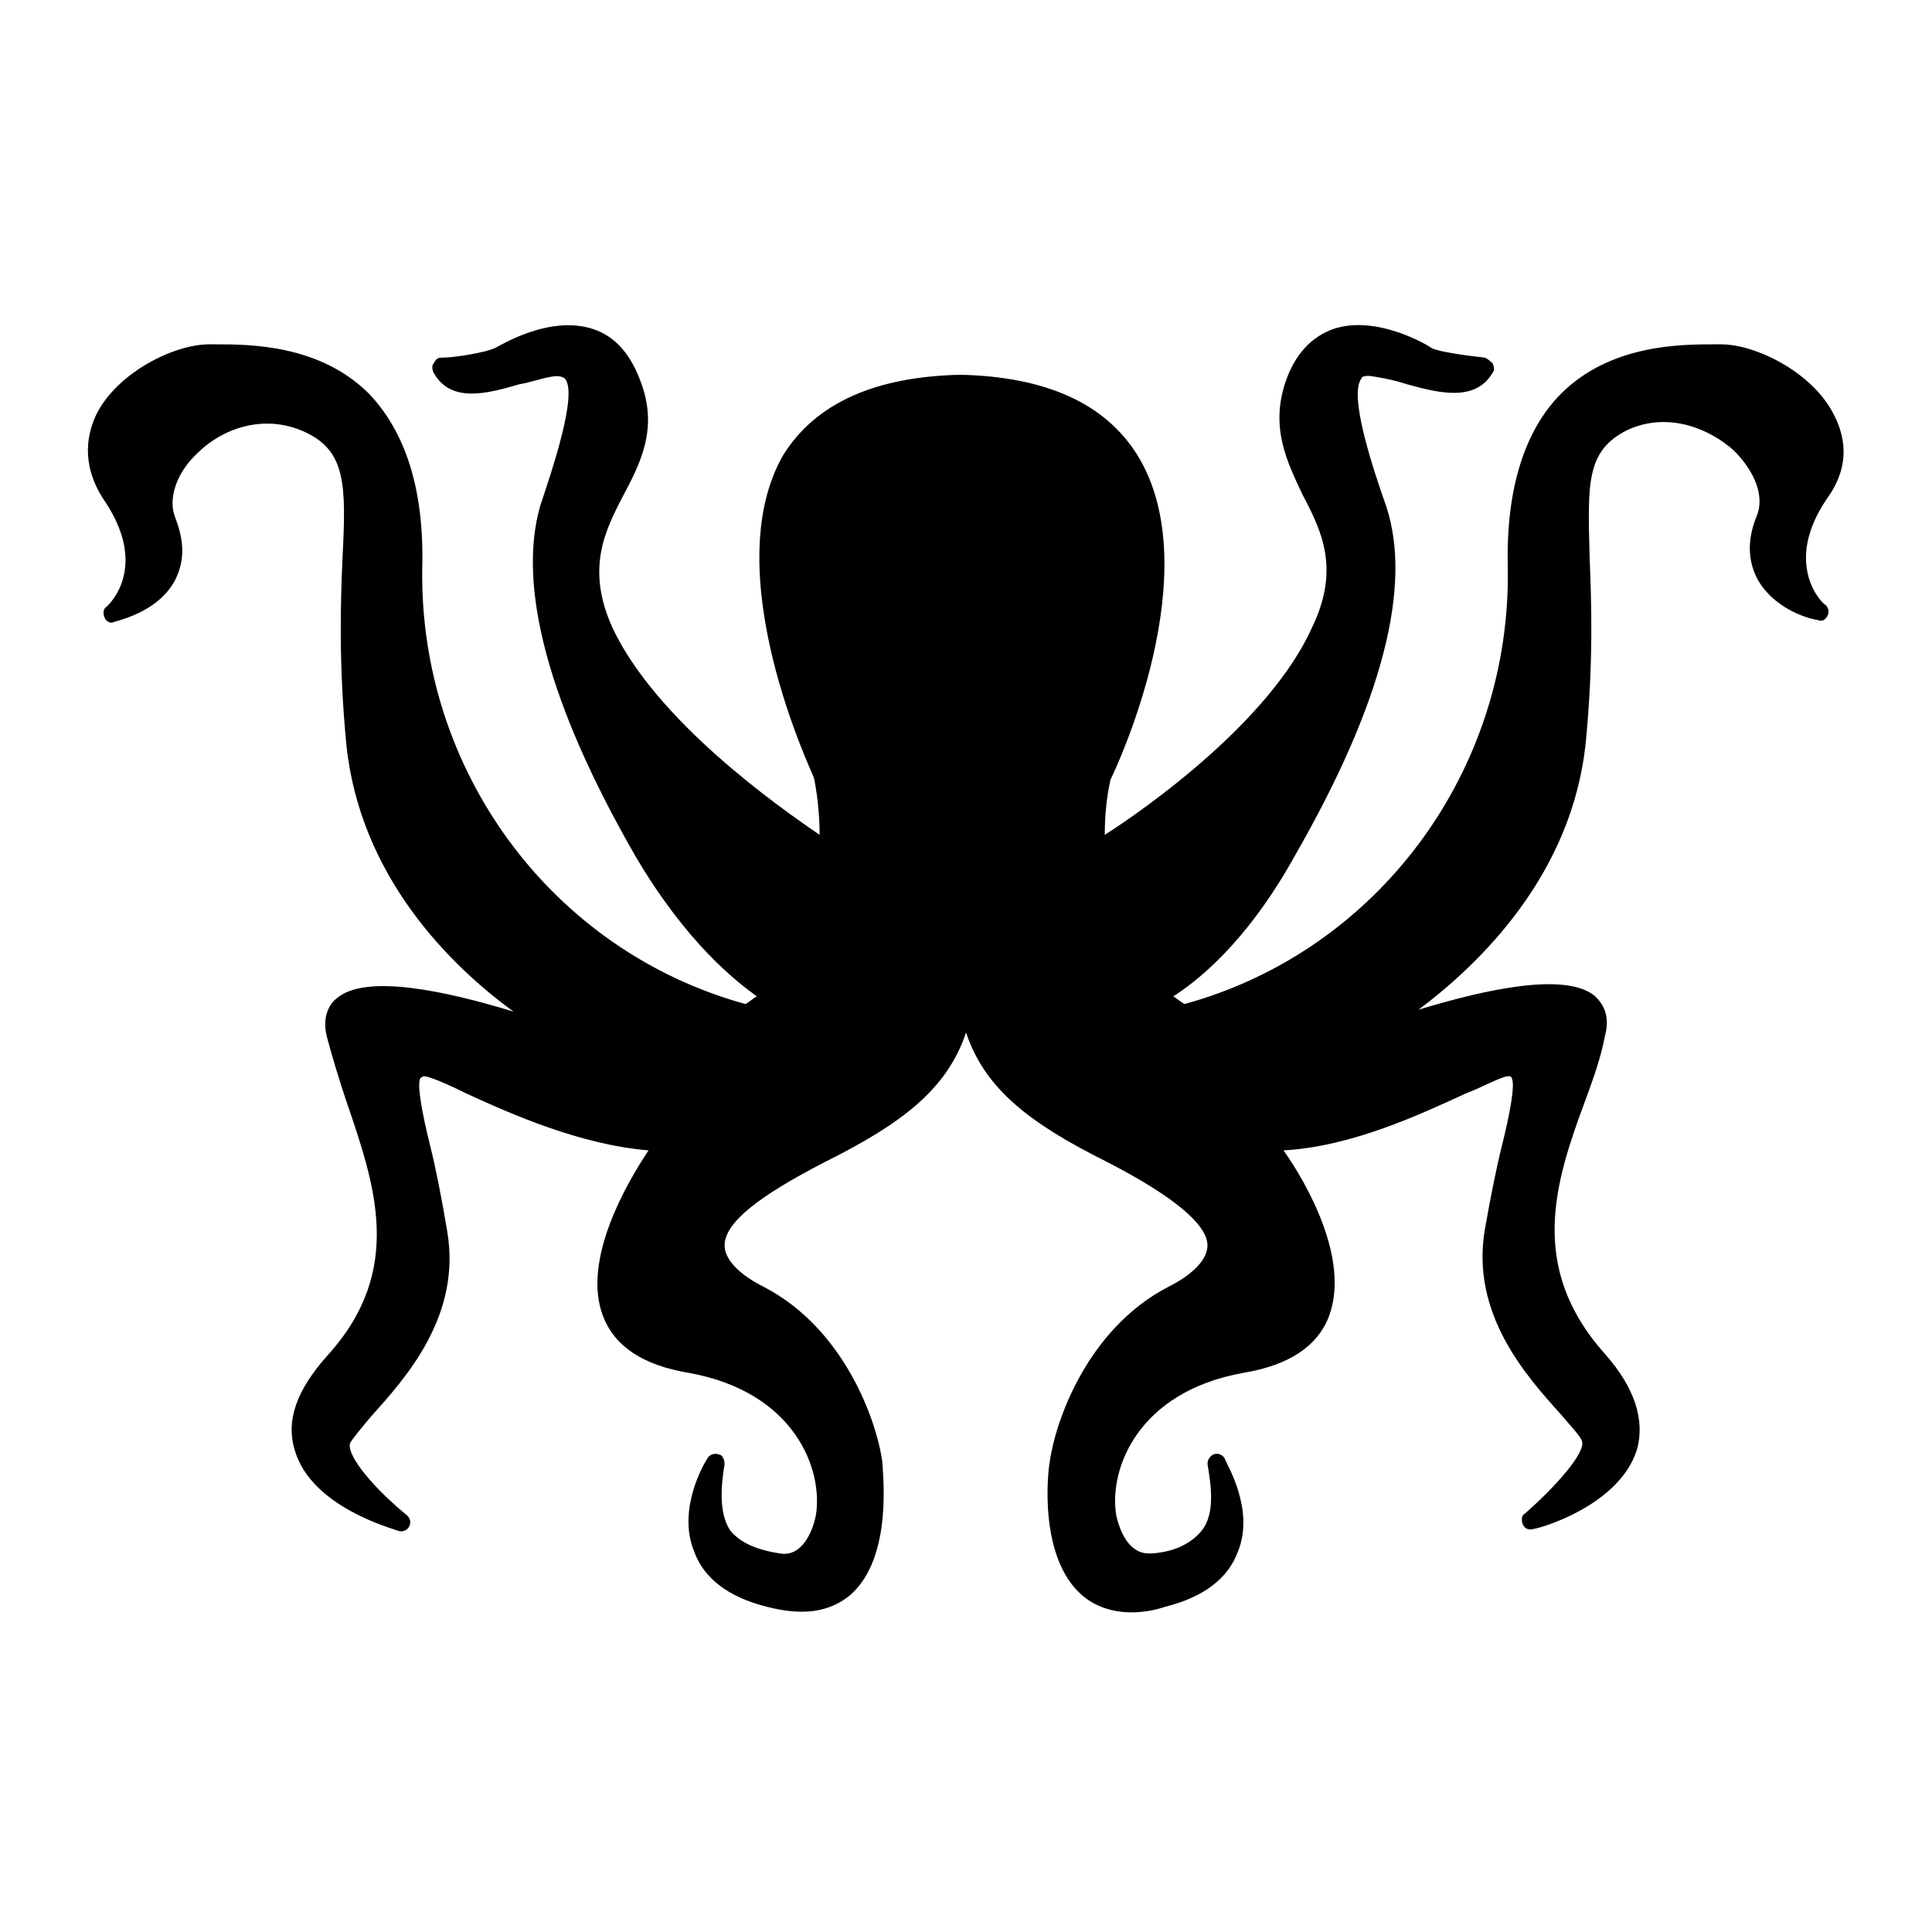 <?xml version="1.0" encoding="UTF-8"?>
<!-- Uploaded to: ICON Repo, www.iconrepo.com, Generator: ICON Repo Mixer Tools -->
<svg fill="#000000" width="800px" height="800px" version="1.1" viewBox="144 144 512 512" xmlns="http://www.w3.org/2000/svg">
 <path d="m628.22 276.06c6.551-9.07 4.535-17.129 1.512-22.672-5.543-10.578-20.152-18.137-29.727-18.137h-1.512c-9.07 0-27.711 0-40.809 13.098-9.574 9.574-14.609 25.191-14.105 45.848 1.008 53.906-34.258 101.77-85.648 115.88-1.008-0.504-2.016-1.512-3.023-2.016 5.543-3.527 19.145-13.602 32.242-37.281 23.176-40.305 31.234-71.539 24.184-92.699-3.023-8.566-10.078-29.223-6.551-33.754 0-0.504 1.008-1.008 3.527-0.504 3.023 0.504 5.543 1.008 8.566 2.016 9.07 2.519 18.137 4.535 22.672-3.023 0.504-0.504 0.504-1.512 0-2.519-0.504-0.504-1.008-1.008-2.016-1.512-4.535-0.504-12.09-1.512-14.105-2.519-0.504-0.504-14.609-9.07-26.199-5.039-5.543 2.016-10.078 6.551-12.594 14.105-4.031 12.09 0.504 21.16 4.535 29.727 5.039 9.574 10.078 19.648 2.519 35.266-11.082 24.688-43.832 47.863-54.914 54.914 0-5.039 0.504-10.078 1.512-14.609 1.512-3.023 26.199-55.418 7.055-86.152-8.566-13.602-24.184-20.656-46.855-21.16-22.672 0.504-38.289 7.559-46.855 21.16-18.137 31.238 8.062 85.145 8.062 85.648 0 0 1.512 6.551 1.512 15.113-11.082-7.559-43.328-30.23-54.914-54.914-7.055-15.617-2.016-25.695 3.023-35.266 4.535-8.566 9.07-17.633 4.535-29.727-2.519-7.055-6.551-12.09-12.594-14.105-12.09-4.031-25.695 5.039-26.199 5.039-2.016 1.008-10.078 2.519-14.105 2.519-1.008 0-1.512 0.504-2.016 1.512-0.504 0.504-0.504 1.512 0 2.519 4.535 8.062 14.105 5.543 22.672 3.023 3.023-0.504 5.543-1.512 8.566-2.016 2.519-0.504 3.527 0.504 3.527 0.504 3.527 4.031-3.527 24.688-6.551 33.754-6.055 21.16 2.008 52.395 25.184 92.699 13.602 23.176 26.703 33.25 32.242 37.281-1.008 0.504-2.016 1.512-3.023 2.016-51.387-14.105-86.656-61.969-85.648-115.88 0.504-20.656-4.535-35.77-14.105-45.848-13.098-13.098-31.738-13.098-40.809-13.098h-1.512c-9.574 0-24.184 7.559-29.727 18.137-2.519 5.039-4.535 13.098 1.512 22.672 12.598 18.137 1.516 28.211 1.012 28.715-1.008 0.504-1.008 2.016-0.504 3.023 0.504 1.008 1.512 1.512 2.519 1.008 3.527-1.008 12.09-3.527 16.121-11.082 2.519-5.039 2.519-10.078 0-16.625-2.016-5.039 0.504-12.09 6.047-17.129 6.047-6.047 17.129-10.578 28.215-5.543 11.082 5.039 11.082 14.105 10.078 33.754-0.504 11.586-1.008 27.711 1.008 48.871 3.527 35.266 27.711 58.945 44.336 71.039-18.137-5.543-39.297-10.078-46.855-3.527-2.016 1.512-4.031 5.039-2.519 10.578 1.512 5.543 3.023 10.578 5.039 16.625 7.559 22.168 15.617 44.84-5.039 67.512-8.062 9.07-11.082 17.129-8.566 25.191 4.535 15.113 26.199 20.656 27.207 21.16 1.008 0.504 2.519 0 3.023-1.008 0.504-1.008 0.504-2.016-0.504-3.023-8.062-6.551-16.121-15.617-15.113-19.145 0.504-1.008 3.023-4.031 5.543-7.055 9.07-10.078 24.184-26.703 20.152-49.375-1.512-9.07-3.023-16.625-4.535-22.672-2.016-8.062-3.527-16.121-2.519-17.633 0 0 0.504-0.504 1.008-0.504 1.008 0 5.039 1.512 11.082 4.535 12.09 5.543 30.23 13.602 48.367 15.113-6.047 9.07-17.633 29.223-12.09 43.832 3.023 8.062 10.578 13.098 22.672 15.113 28.215 5.039 35.77 25.695 33.754 37.785-1.008 5.039-4.031 11.082-9.574 10.078-6.551-1.008-10.578-3.023-13.098-6.047-3.023-4.535-2.519-11.586-1.512-17.633 0-1.008-0.504-2.519-1.512-2.519-1.008-0.504-2.519 0-3.023 1.008-1.008 1.512-8.062 13.602-3.527 24.688 2.519 7.055 9.07 12.09 19.145 14.609 9.574 2.519 16.625 1.512 22.168-3.023 11.586-10.078 8.566-32.746 8.566-35.266-1.512-11.082-10.078-35.266-31.234-46.352-7.055-3.527-10.578-7.559-10.578-11.082 0-6.047 9.07-13.098 26.703-22.168 20.152-10.078 32.242-19.145 37.281-34.258 5.039 15.113 17.129 24.184 37.281 34.258 17.633 9.07 26.703 16.625 26.703 22.168 0 3.527-3.527 7.559-10.578 11.082-21.16 11.082-29.727 35.266-31.234 46.352-0.504 2.519-3.023 25.191 8.566 35.266 3.527 3.023 8.062 4.535 13.098 4.535 3.023 0 6.047-0.504 9.07-1.512 10.078-2.519 16.625-7.559 19.145-14.609 4.535-11.082-3.023-23.176-3.527-24.688-0.504-1.008-2.016-1.512-3.023-1.008-1.008 0.504-1.512 1.512-1.512 2.519 1.008 6.047 2.016 13.098-1.512 17.633-2.519 3.023-6.551 5.543-13.098 6.047h-1.008c-5.039 0-7.559-5.543-8.566-10.078-2.016-12.09 5.543-32.746 33.754-37.785 12.09-2.016 19.648-7.055 22.672-15.113 5.543-15.113-6.047-35.266-12.09-43.832 18.137-1.008 36.273-9.574 48.367-15.113 4.031-1.512 9.574-4.535 11.082-4.535 0.504 0 1.008 0 1.008 0.504 1.008 1.512-0.504 9.574-2.519 17.633-1.512 6.047-3.023 13.602-4.535 22.168-4.031 22.672 11.082 39.297 20.152 49.375 2.519 3.023 5.039 5.543 5.543 7.055 1.008 3.023-7.055 12.09-15.113 19.145-1.008 0.504-1.008 2.016-0.504 3.023 0.504 1.008 1.512 1.512 3.023 1.008 1.008 0 22.672-6.047 27.207-21.16 2.016-7.559-0.504-16.121-8.566-25.191-20.656-23.176-13.098-45.848-5.039-67.512 2.016-5.543 4.031-11.082 5.039-16.625 1.512-5.543-0.504-8.566-2.519-10.578-7.559-6.551-28.719-2.016-46.855 3.527 16.121-12.09 40.809-35.77 44.336-71.039 2.016-20.656 1.512-36.777 1.008-48.871-0.504-19.648-1.008-28.215 10.078-33.754 11.082-5.039 22.168 0 28.215 5.543 5.543 5.543 8.062 12.09 6.047 17.129-2.519 6.047-2.519 11.586 0 16.625 4.031 7.559 12.594 10.578 16.121 11.082 1.008 0.504 2.016 0 2.519-1.008 0.504-1.008 0.504-2.016-0.504-3.023-0.523 0-11.605-10.578 0.484-28.211z"/>
</svg>